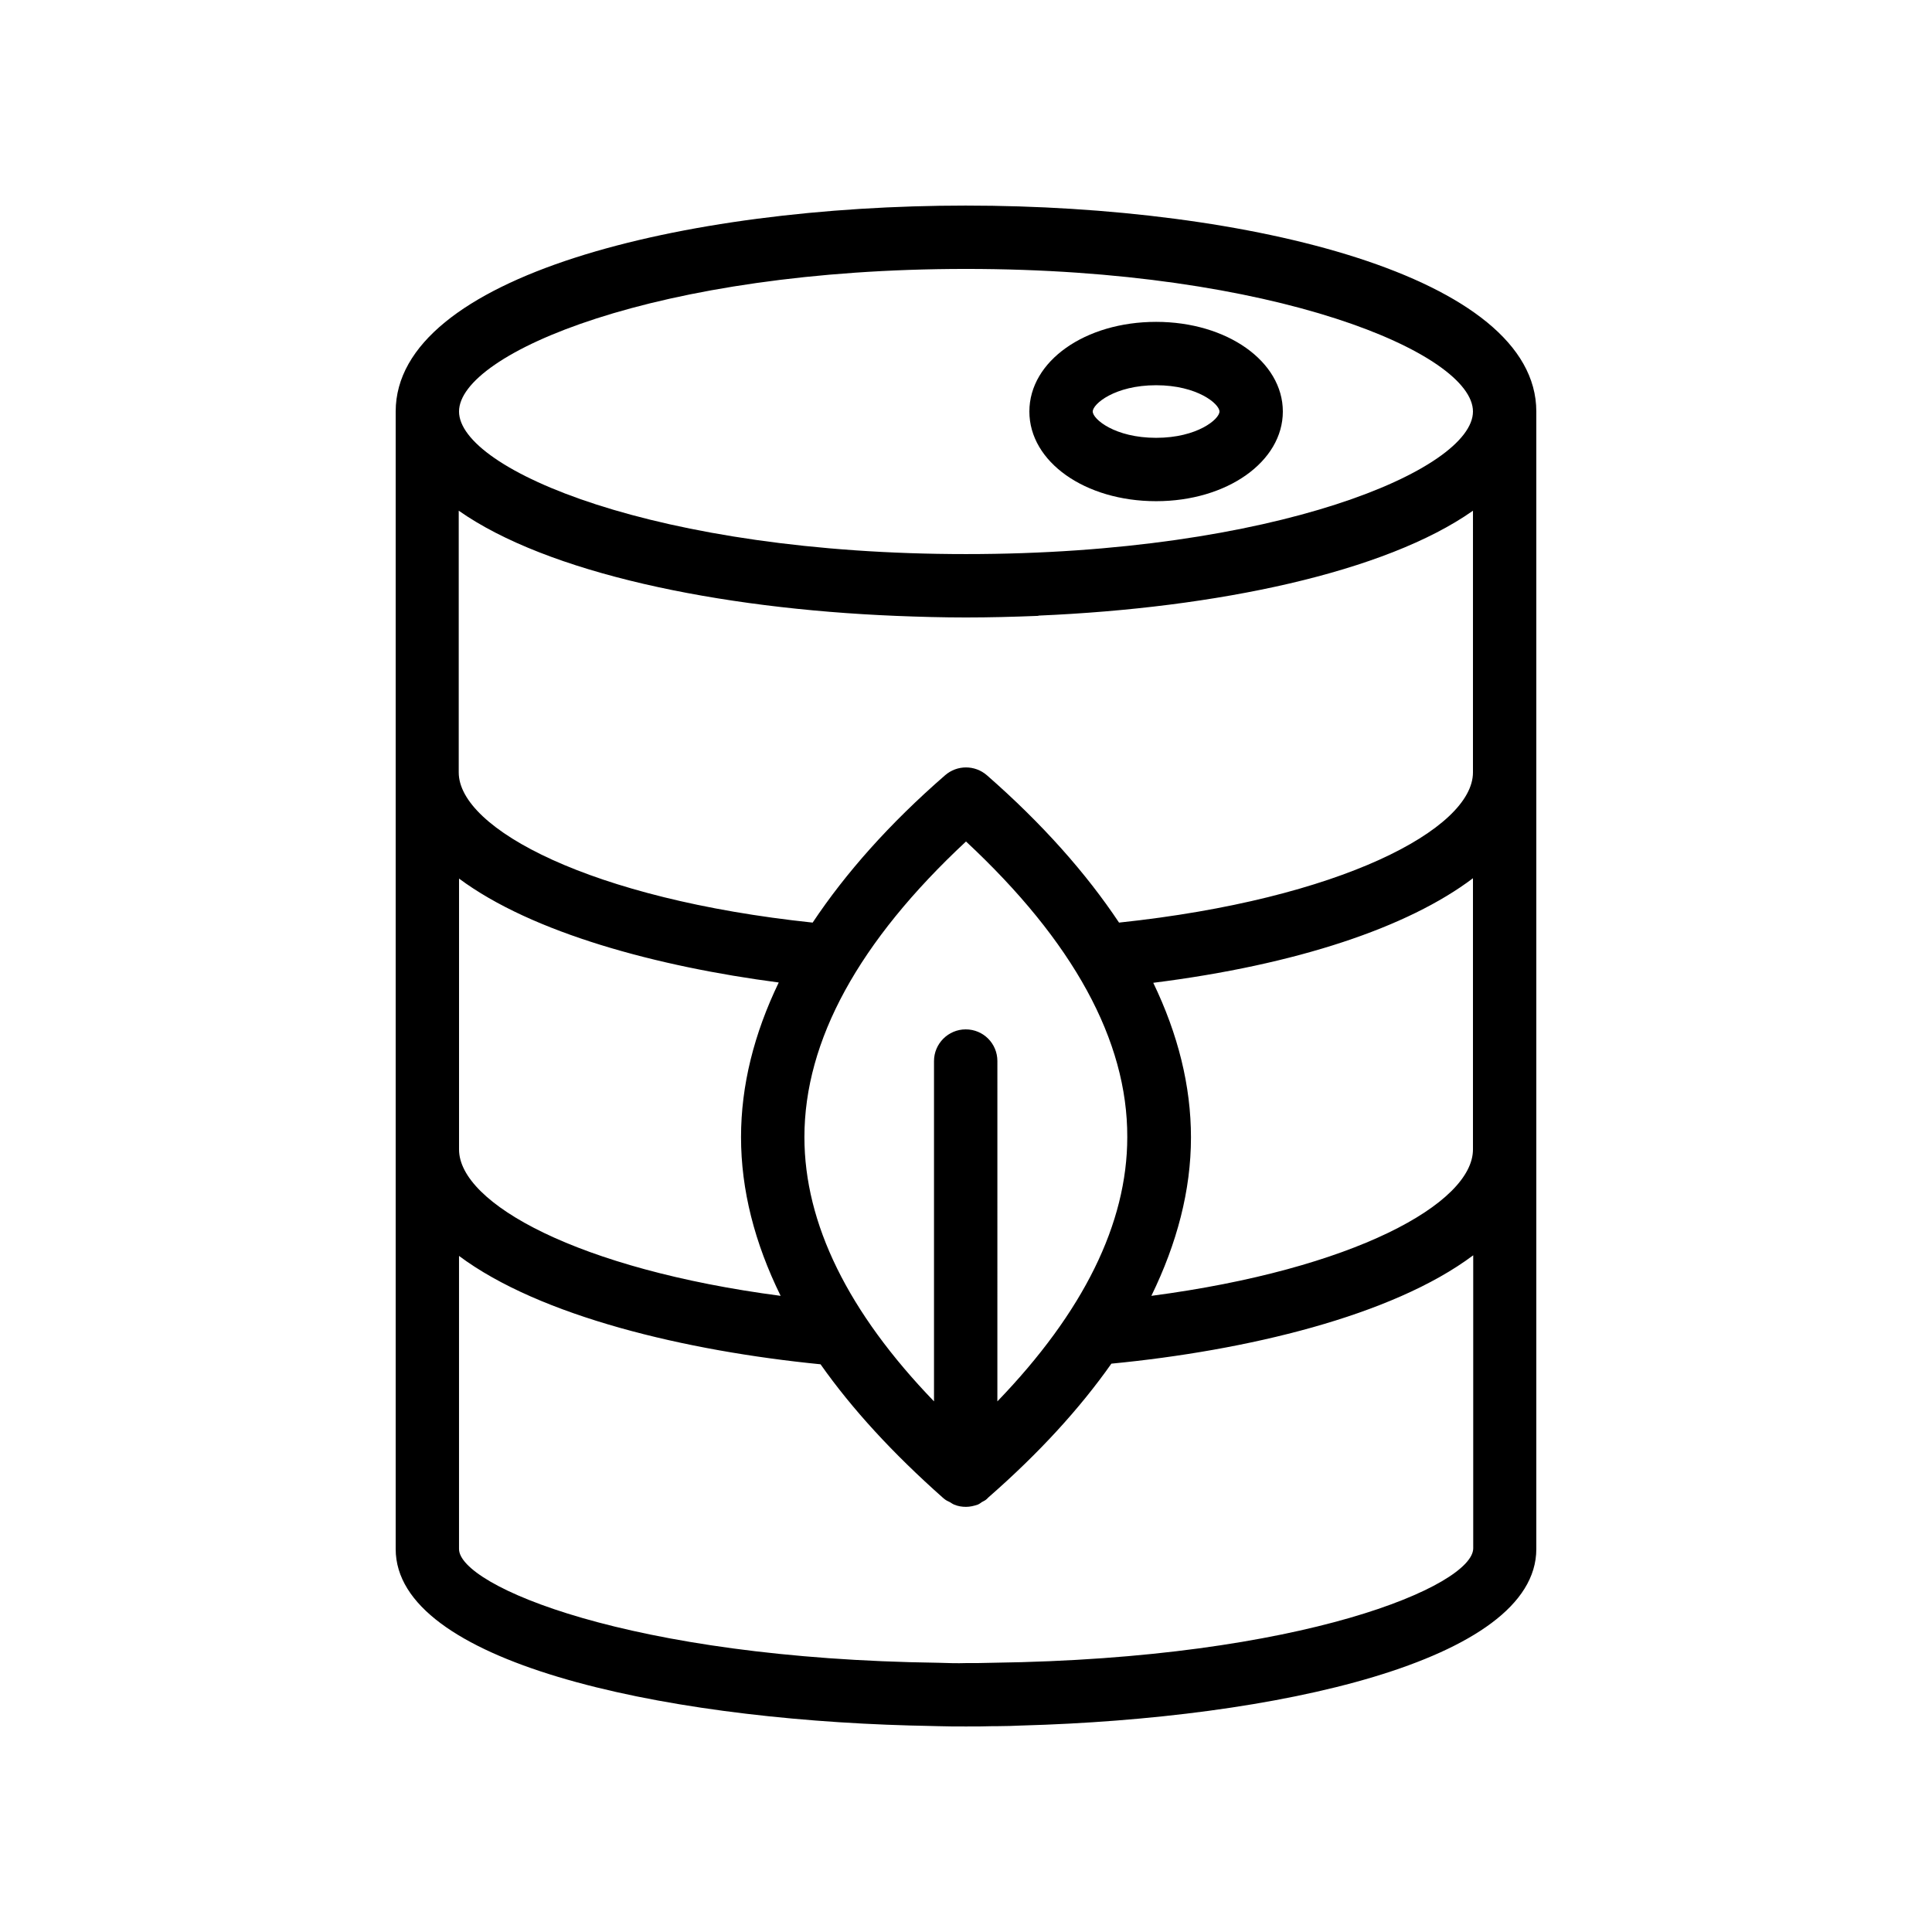 <?xml version="1.0" encoding="UTF-8"?>
<!-- Uploaded to: ICON Repo, www.svgrepo.com, Generator: ICON Repo Mixer Tools -->
<svg fill="#000000" width="800px" height="800px" version="1.1" viewBox="144 144 512 512" xmlns="http://www.w3.org/2000/svg">
 <g>
  <path d="m400 198.48c-75.066 0-151.14 18.727-151.14 54.578v301.45c0 29.895 69.441 44.922 136.36 46.77h0.082c2.434 0.082 4.871 0.082 7.055 0.168 2.519 0.086 5.125 0.086 7.644 0.086s5.039 0 7.223-0.082h0.25 1.008c2.098 0 4.199-0.082 6.215-0.168h0.082c67.008-1.852 136.36-16.965 136.36-46.773v-301.45c0-35.855-76.074-54.578-151.14-54.578zm134.35 250.14c0 14.273-31.57 31.738-85.227 38.793 6.801-13.938 10.496-27.961 10.496-41.984 0-13.688-3.441-27.375-9.992-40.977 38.039-4.785 67.512-14.695 84.723-27.711zm-134.43-31.824c-4.617 0-8.398 3.777-8.398 8.398v90.184c-22.754-23.594-34.344-47.105-34.344-70.031 0-25.609 14.441-51.891 42.824-78.344 28.383 26.449 42.824 52.73 42.738 78.344 0 22.922-11.672 46.434-34.426 70.031l0.004-90.188c0-4.617-3.695-8.395-8.398-8.395zm-134.27-39.969c19.398 14.441 52.648 23.344 84.723 27.543-6.551 13.602-9.992 27.289-9.992 40.977 0 14.023 3.609 28.047 10.496 42.066-53.652-7.055-85.227-24.52-85.227-38.793zm268.7-28.129c0 14.945-35.016 33.586-93.793 39.801-8.734-13.098-20.32-26.199-35.016-39.047-3.191-2.769-7.894-2.769-11.082 0-14.777 12.848-26.367 25.945-35.098 39.047-58.777-6.215-93.793-24.855-93.793-39.801v-69.359c23.426 16.457 68.52 25.945 115.96 27.879 6.211 0.25 12.34 0.418 18.473 0.418 6.297 0 12.594-0.168 18.895-0.418h0.168c0.082 0 0.168-0.082 0.25-0.082 47.105-2.016 91.777-11.418 115.04-27.793zm-134.35-133.43c82.035 0 134.35 22.418 134.35 37.785 0 15.367-52.312 37.785-134.35 37.785s-134.35-22.418-134.35-37.785c-0.004-15.367 52.309-37.785 134.35-37.785zm7.137 369.38c-2.352 0.086-4.871 0.086-7.137 0.086-2.352 0.082-4.785 0-7.305-0.082-82.207-1.094-127.05-20.492-127.05-30.148v-77.672c21.496 16.039 60.207 25.191 95.809 28.719 8.398 11.922 19.23 23.68 32.496 35.434 0.168 0.082 0.25 0.25 0.418 0.336 0.418 0.336 0.84 0.504 1.344 0.754 0.418 0.25 0.754 0.504 1.176 0.672 1.008 0.418 2.016 0.586 3.106 0.586s2.098-0.25 3.106-0.586c0.418-0.168 0.754-0.418 1.09-0.672 0.418-0.25 0.922-0.418 1.344-0.84l0.418-0.418c13.352-11.672 24.184-23.512 32.578-35.434 35.602-3.441 74.395-12.594 95.891-28.719v77.672c-0.074 9.824-44.914 29.223-127.29 30.312z"/>
  <path d="m450.38 276.82c18.809 0 33.586-10.496 33.586-23.762 0-13.266-14.777-23.762-33.586-23.762s-33.586 10.41-33.586 23.762c0 13.352 14.777 23.762 33.586 23.762zm0-30.73c10.914 0 16.793 4.953 16.793 6.969 0 2.016-5.879 6.969-16.793 6.969-10.914 0-16.793-4.953-16.793-6.969 0-2.016 5.879-6.969 16.793-6.969z"/>
 </g>
</svg>